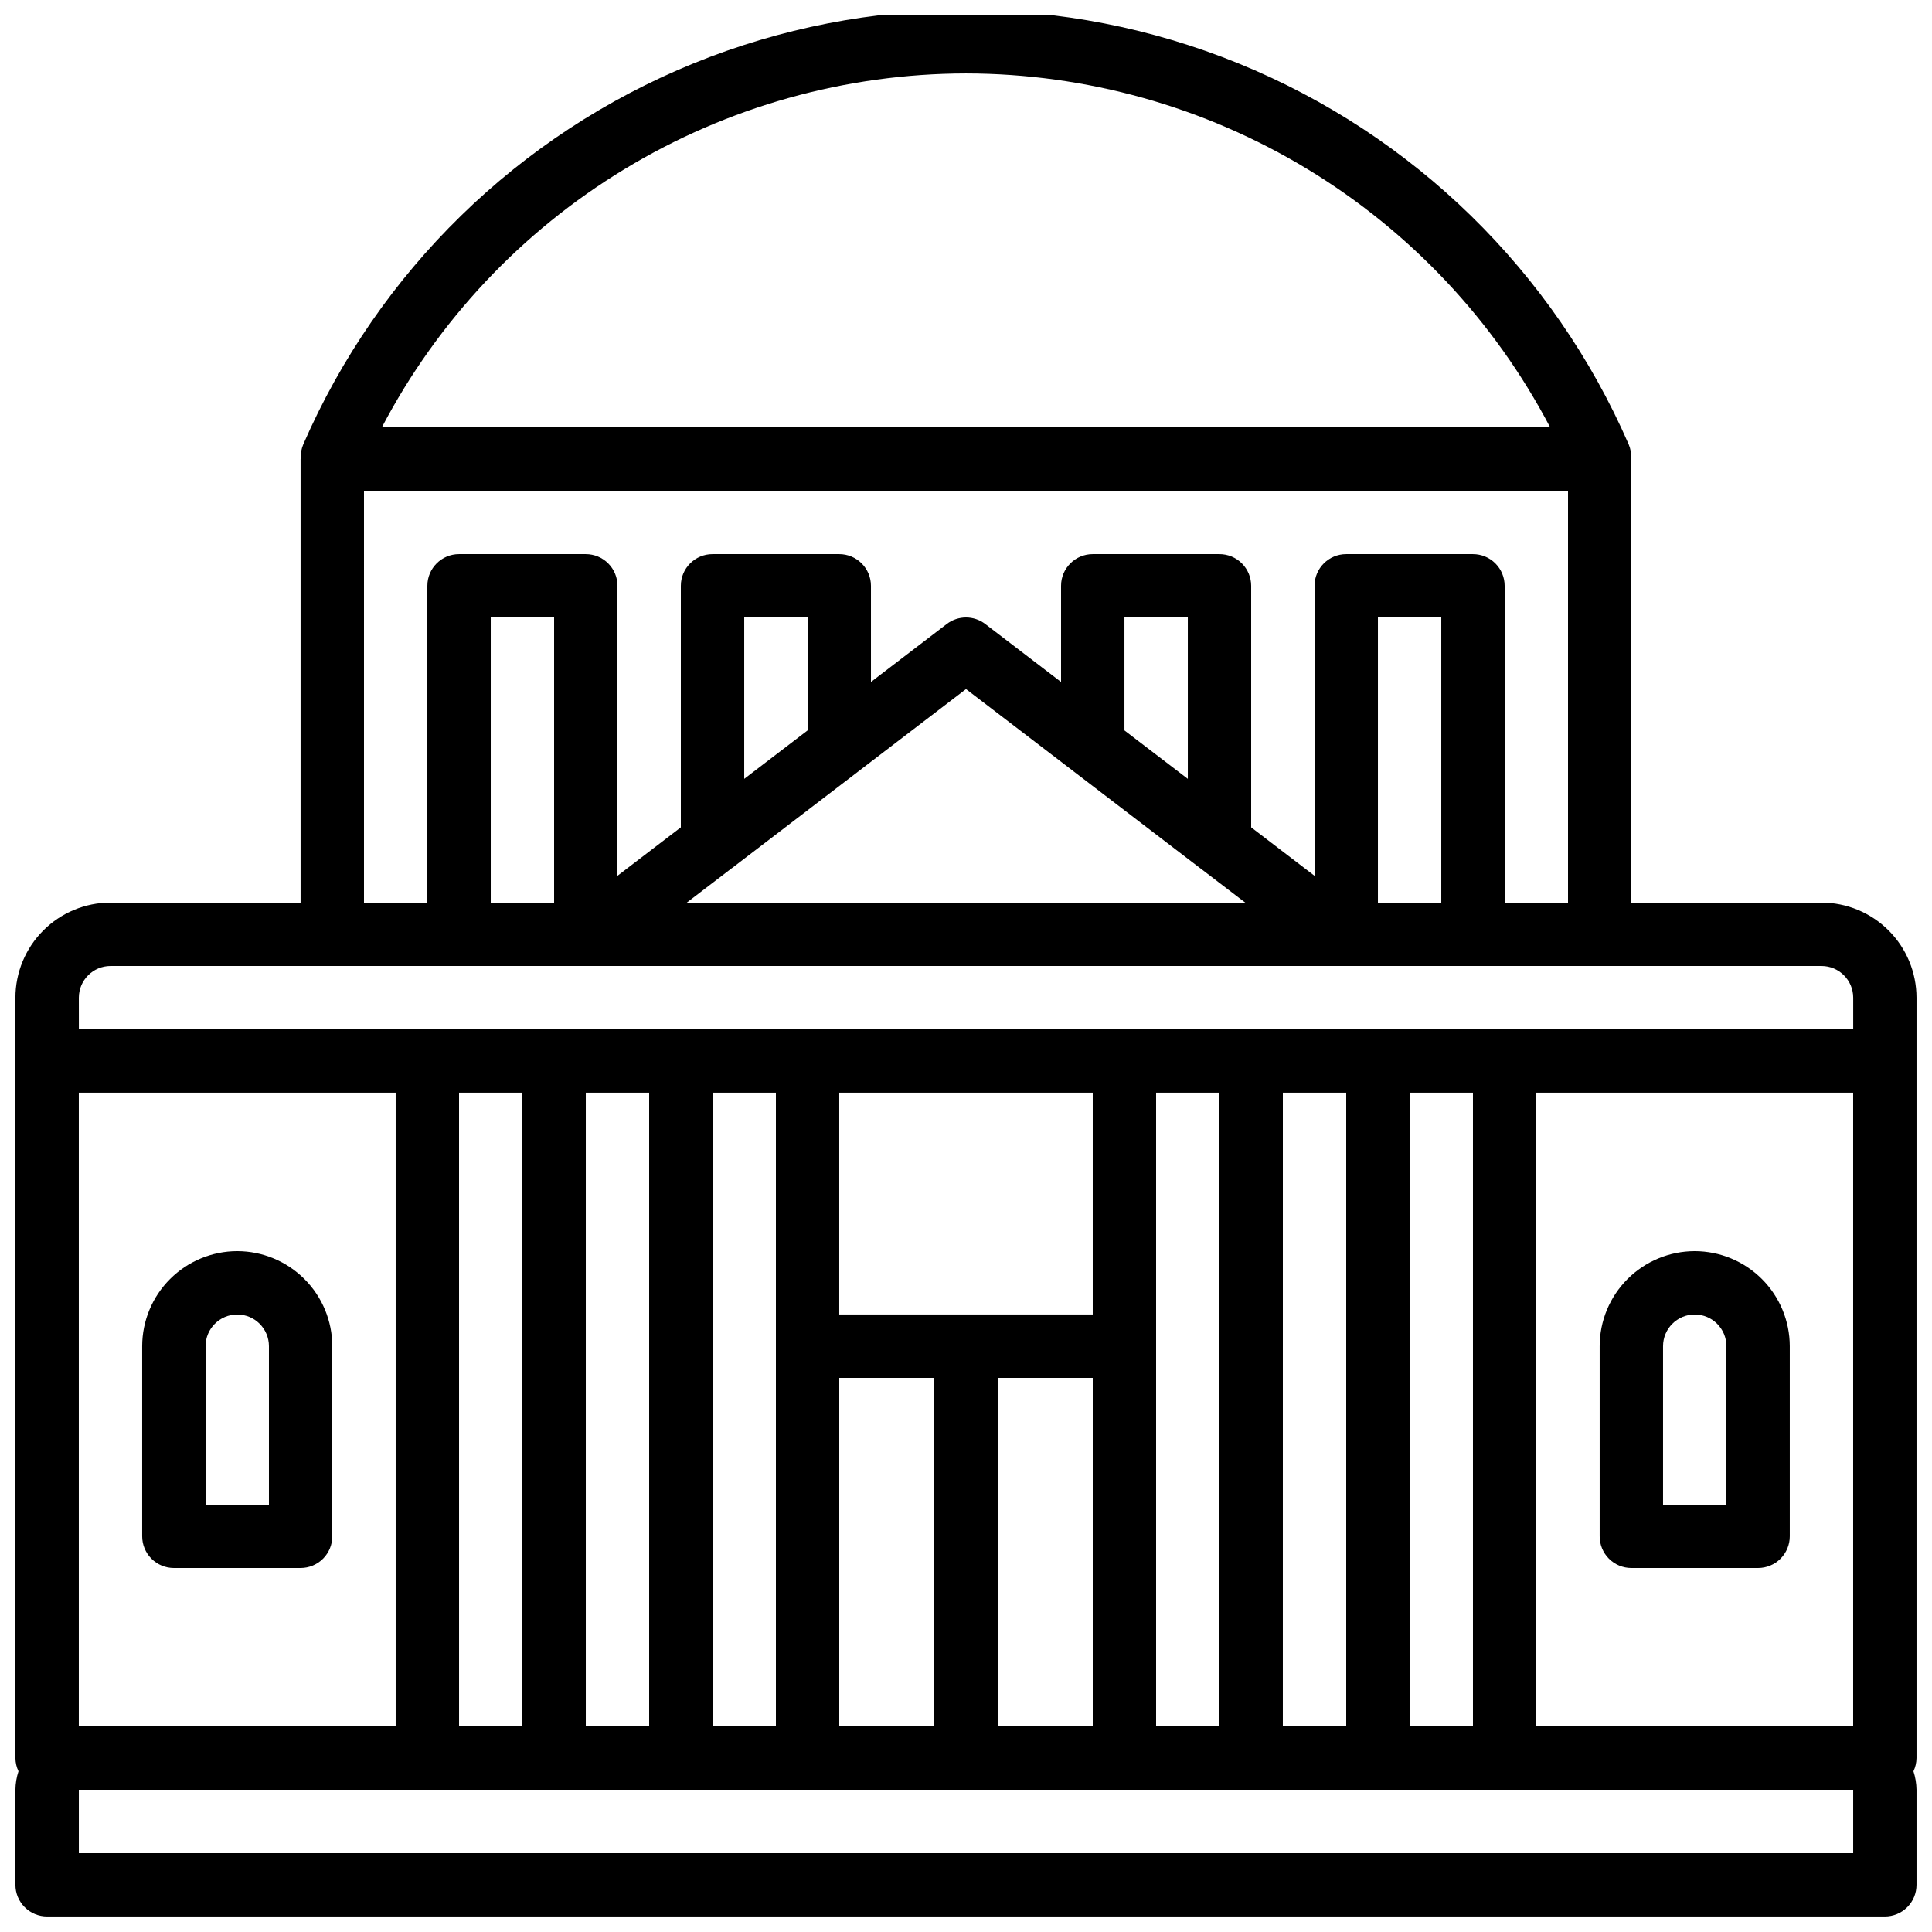 <?xml version="1.0" encoding="UTF-8"?>
<!-- Uploaded to: SVG Repo, www.svgrepo.com, Generator: SVG Repo Mixer Tools -->
<svg width="800px" height="800px" version="1.1" viewBox="144 144 512 512" xmlns="http://www.w3.org/2000/svg">
 <defs>
  <clipPath id="a">
   <path d="m148.09 148.09h503.81v503.81h-503.81z"/>
  </clipPath>
 </defs>
 <path d="m206.87 475.57c-6.68 0.008-13.082 2.664-17.805 7.387-4.723 4.723-7.379 11.125-7.387 17.805v50.383-0.004c0 2.227 0.887 4.363 2.461 5.938s3.711 2.461 5.938 2.461h33.586c2.227 0 4.363-0.887 5.938-2.461 1.574-1.574 2.461-3.711 2.461-5.938v-50.379c-0.008-6.68-2.664-13.082-7.387-17.805-4.723-4.723-11.125-7.379-17.805-7.387zm8.398 67.176h-16.793v-41.984c0-4.641 3.758-8.398 8.395-8.398 4.637 0 8.398 3.758 8.398 8.398z"/>
 <path d="m593.12 475.57c-6.68 0.008-13.082 2.664-17.805 7.387-4.723 4.723-7.379 11.125-7.387 17.805v50.383-0.004c0 2.227 0.887 4.363 2.461 5.938s3.711 2.461 5.938 2.461h33.586c2.227 0 4.363-0.887 5.938-2.461 1.578-1.574 2.461-3.711 2.461-5.938v-50.379c-0.008-6.68-2.664-13.082-7.387-17.805-4.723-4.723-11.125-7.379-17.805-7.387zm8.398 67.176h-16.793v-41.984c0-4.641 3.758-8.398 8.395-8.398s8.398 3.758 8.398 8.398z"/>
 <g clip-path="url(#a)">
  <path d="m626.71 383.2h-50.379v-117.55c0-0.102-0.055-0.188-0.059-0.289 0.055-1.227-0.168-2.453-0.648-3.586-19.957-45.859-57.059-82.09-103.38-100.96-46.316-18.867-98.18-18.867-144.5 0-46.32 18.867-83.422 55.098-103.38 100.96-0.48 1.133-0.703 2.359-0.648 3.586-0.004 0.102-0.059 0.188-0.059 0.289v117.55h-50.379c-6.68 0.008-13.082 2.664-17.805 7.387-4.723 4.723-7.379 11.125-7.387 17.805v201.52c0.012 1.211 0.289 2.406 0.816 3.496-0.52 1.586-0.793 3.238-0.816 4.902v25.191c0 2.227 0.883 4.363 2.461 5.938 1.574 1.574 3.707 2.457 5.938 2.457h487.02c2.227 0 4.363-0.883 5.938-2.457 1.574-1.574 2.457-3.711 2.457-5.938v-25.191c-0.023-1.664-0.297-3.316-0.812-4.898 0.523-1.094 0.801-2.289 0.812-3.5v-201.52c-0.008-6.68-2.664-13.082-7.387-17.805s-11.125-7.379-17.805-7.387zm-176.33 218.32v-167.94h16.793v167.94zm-41.984 0v-92.367h25.191v92.367zm-41.984 0v-92.367h25.191v92.367zm-33.586 0v-167.94h16.793v167.94zm-33.586 0v-167.94h16.793v167.94zm-33.586 0-0.004-167.94h16.793v167.94zm-100.77 0v-167.94h83.969v167.94zm268.7-167.94v58.777h-67.176v-58.777zm50.383 0h16.793v167.94h-16.797zm33.586 0h16.793v167.94h-16.793zm33.586 0h83.969v167.94h-83.969zm-151.14-270.12c31.898 0.047 63.18 8.809 90.461 25.34 27.285 16.527 49.531 40.199 64.344 68.453h-309.61c14.812-28.254 37.062-51.926 64.344-68.453 27.281-16.531 58.562-25.293 90.465-25.34zm-159.54 110.59h319.08v109.16h-16.793v-83.965c0-2.231-0.887-4.363-2.461-5.938-1.574-1.578-3.711-2.461-5.938-2.461h-33.586c-4.641 0-8.398 3.758-8.398 8.398v76.852l-16.793-12.84v-64.012c0-2.231-0.887-4.363-2.461-5.938-1.574-1.578-3.711-2.461-5.938-2.461h-33.586c-4.637 0-8.398 3.758-8.398 8.398v25.484l-20.09-15.363c-3.008-2.305-7.191-2.305-10.199 0l-20.09 15.363v-25.484c0-2.231-0.887-4.363-2.461-5.938-1.574-1.578-3.711-2.461-5.938-2.461h-33.586c-4.637 0-8.398 3.758-8.398 8.398v64.012l-16.793 12.84v-76.852c0-2.231-0.883-4.363-2.457-5.938-1.578-1.578-3.711-2.461-5.938-2.461h-33.59c-4.637 0-8.395 3.758-8.395 8.398v83.965h-16.797zm50.383 109.16-16.793-0.004v-75.57h16.793zm67.176-45.641-16.793 12.84v-42.773h16.793zm-20.137 36.551 0.047-0.023 33.586-25.695 0.008-0.012 28.48-21.781 28.477 21.781 0.008 0.012 33.586 25.695 0.047 0.023 11.887 9.086h-148.01zm120.9-23.711-16.793-12.84v-29.934h16.793zm67.172 32.797h-16.793v-75.57h16.793zm-361.06 25.191c0.008-4.633 3.762-8.391 8.398-8.395h453.43c4.637 0.004 8.395 3.762 8.398 8.395v8.398h-470.22zm470.22 226.71h-470.22v-16.793h470.22z"/>
 </g>
</svg>